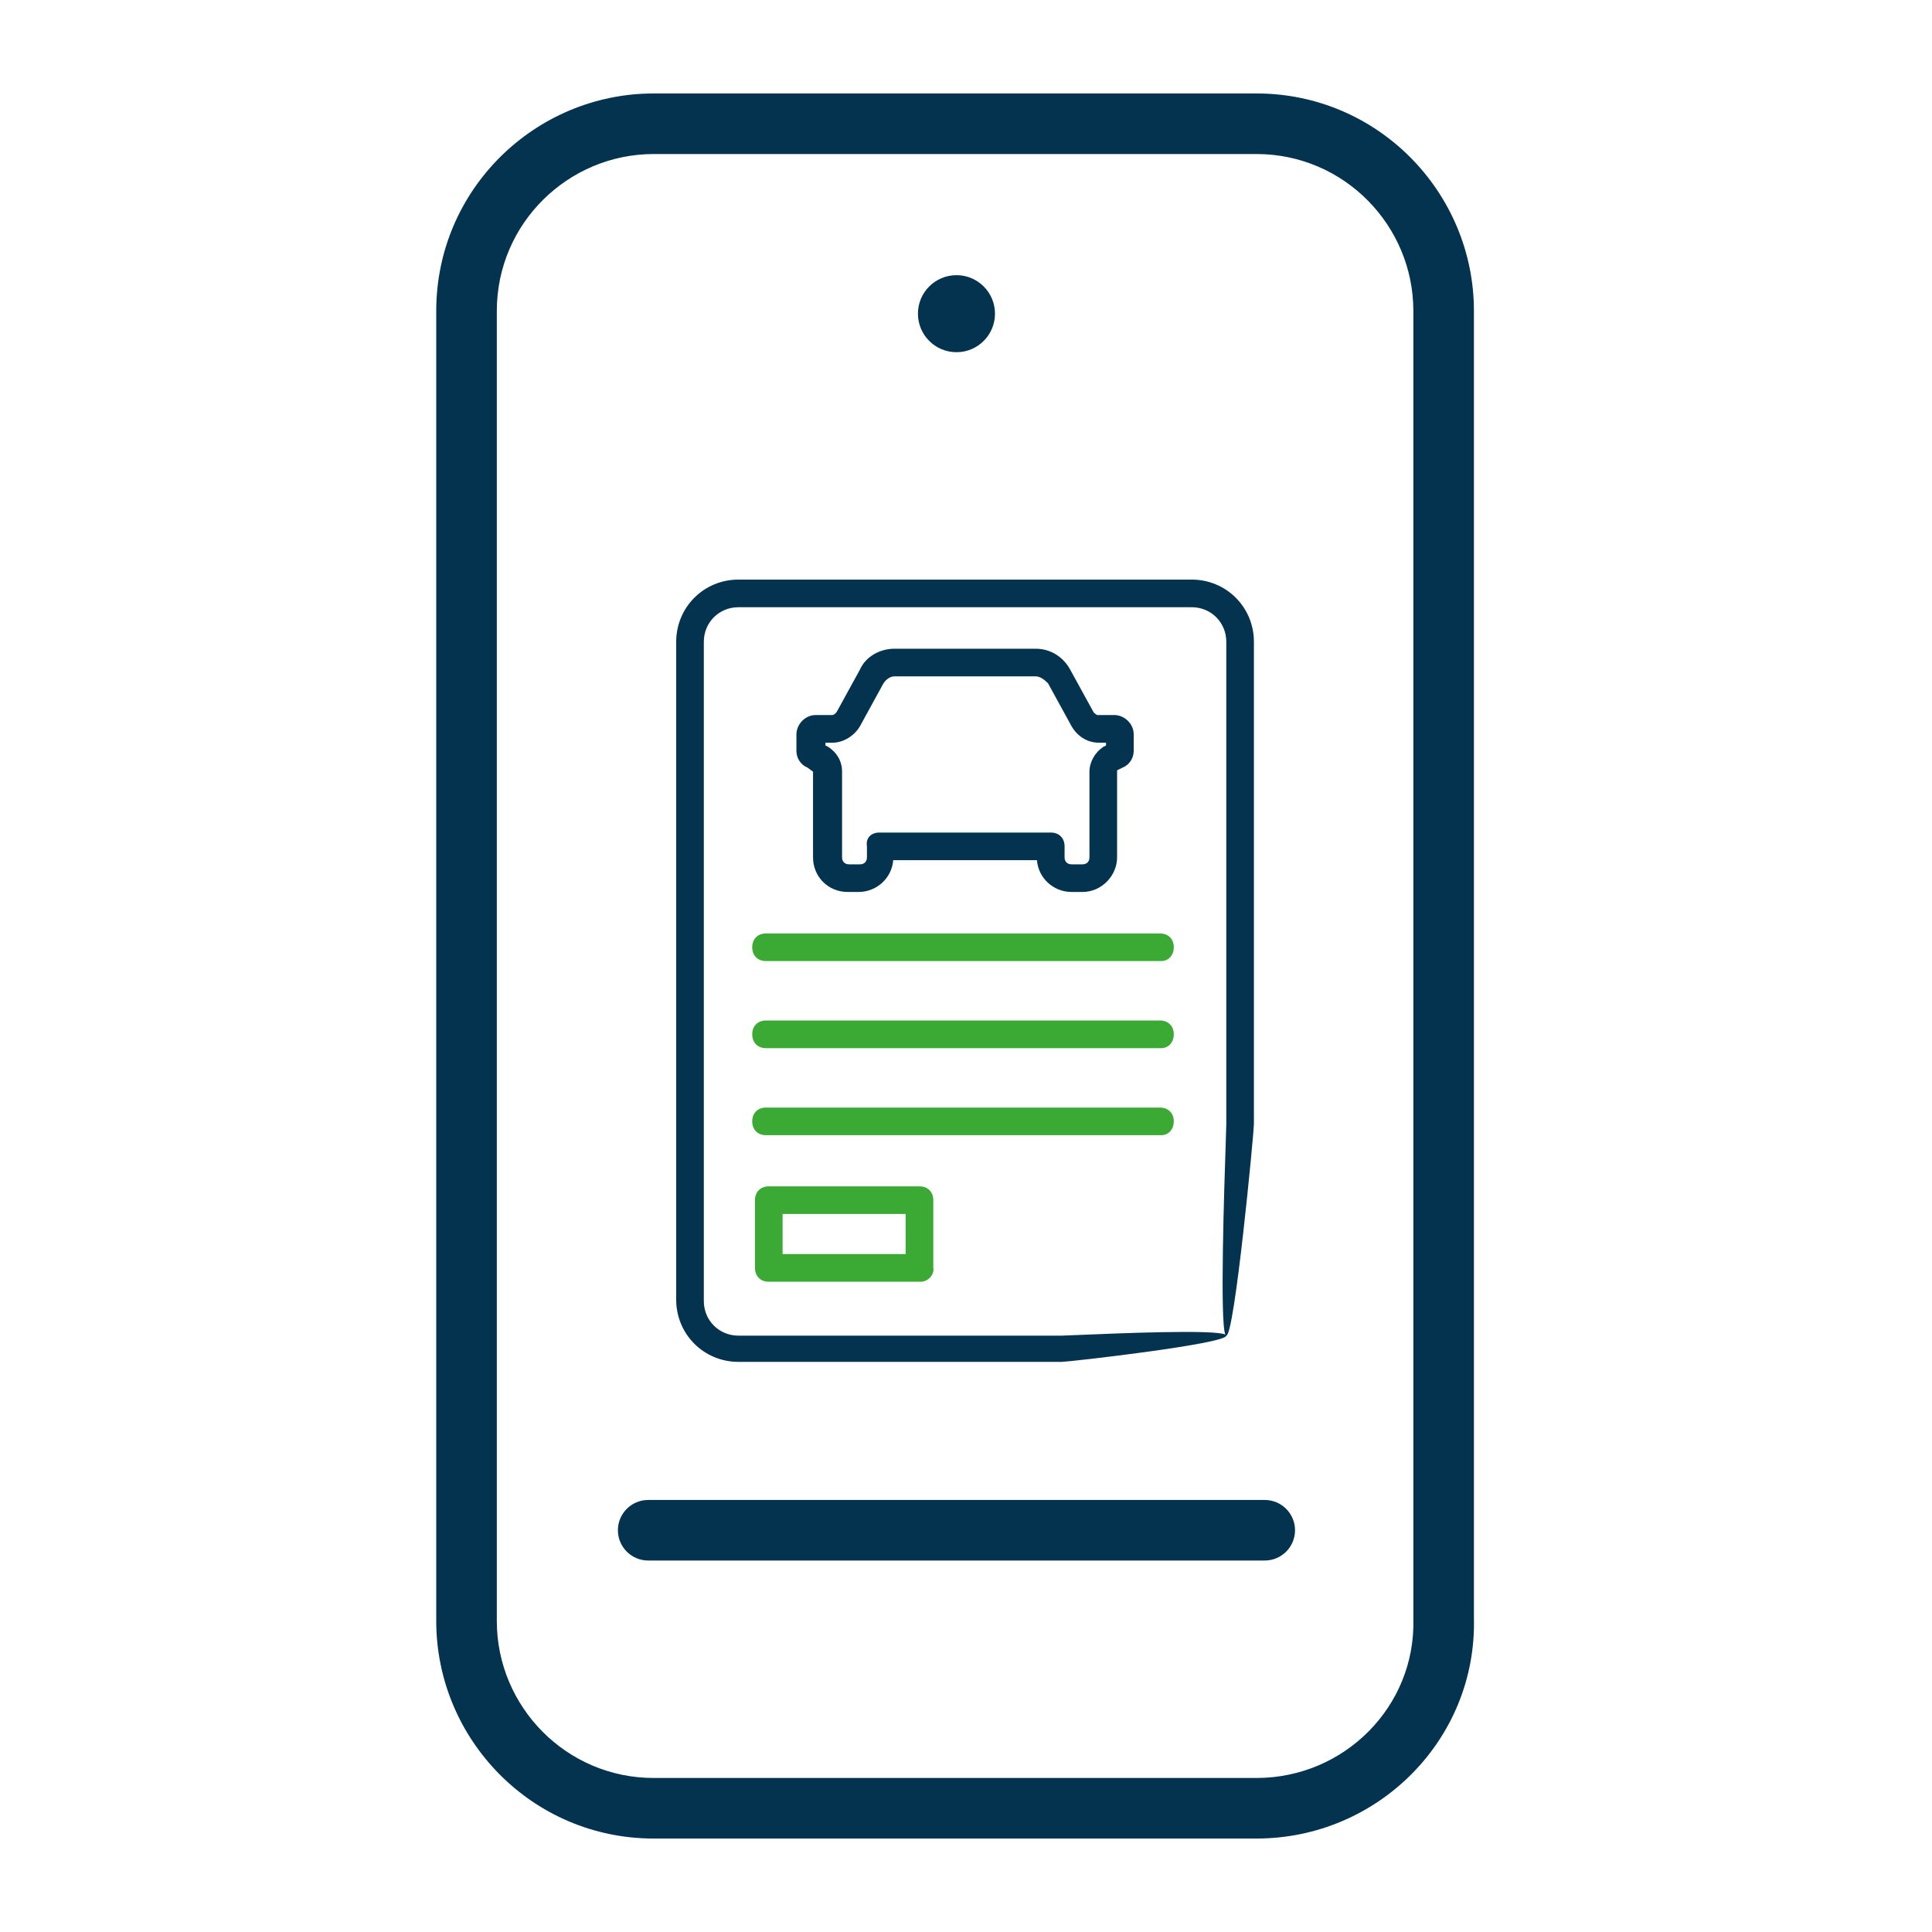 <?xml version="1.0" encoding="UTF-8"?> <svg xmlns="http://www.w3.org/2000/svg" width="40" height="40" viewBox="0 0 40 40" fill="none"><path fill-rule="evenodd" clip-rule="evenodd" d="M13.534 3.189C11.766 3.189 10.286 4.624 10.286 6.437V33.563C10.286 35.331 11.721 36.811 13.534 36.811H26.014C27.837 36.811 29.31 35.325 29.262 33.522C29.262 33.517 29.262 33.511 29.262 33.506V6.437C29.262 4.669 27.827 3.189 26.014 3.189H13.534ZM9.032 6.437C9.032 3.92 11.085 1.935 13.534 1.935H26.014C28.532 1.935 30.516 3.989 30.516 6.437V33.498C30.578 36.021 28.52 38.065 26.014 38.065H13.534C11.017 38.065 9.032 36.011 9.032 33.563V6.437Z" fill="#03334F"></path><path fill-rule="evenodd" clip-rule="evenodd" d="M12.793 31.682C12.793 31.336 13.074 31.055 13.42 31.055H26.185C26.531 31.055 26.812 31.336 26.812 31.682C26.812 32.028 26.531 32.309 26.185 32.309H13.42C13.074 32.309 12.793 32.028 12.793 31.682Z" fill="#03334F"></path><path fill-rule="evenodd" clip-rule="evenodd" d="M19.005 6.494C19.005 6.054 19.362 5.697 19.803 5.697C20.243 5.697 20.6 6.054 20.6 6.494C20.6 6.935 20.243 7.292 19.803 7.292C19.362 7.292 19.005 6.935 19.005 6.494Z" fill="#03334F"></path><path fill-rule="evenodd" clip-rule="evenodd" d="M15.288 28.196H21.984C22.127 28.196 25.389 27.824 25.389 27.653C25.561 27.653 25.961 23.446 25.961 23.274V13.288C25.961 12.572 25.389 12 24.674 12H15.288C14.572 12 14 12.572 14 13.288V26.909C14 27.624 14.572 28.196 15.288 28.196ZM25.369 27.631C25.147 27.52 23.116 27.606 22.307 27.64C22.131 27.648 22.013 27.653 21.984 27.653H15.288C14.887 27.653 14.572 27.338 14.572 26.937V13.288C14.572 12.887 14.887 12.572 15.288 12.572H24.674C25.074 12.572 25.389 12.887 25.389 13.288V23.274C25.389 23.301 25.385 23.424 25.379 23.612C25.346 24.594 25.254 27.36 25.369 27.631ZM22.184 18.467H22.413C22.814 18.467 23.128 18.124 23.128 17.752V15.949L23.243 15.892C23.386 15.835 23.472 15.691 23.472 15.548V15.205C23.472 14.976 23.271 14.804 23.071 14.804H22.728C22.699 14.804 22.671 14.776 22.642 14.747L22.155 13.86C22.012 13.602 21.755 13.431 21.44 13.431H18.521C18.206 13.431 17.92 13.602 17.806 13.86L17.319 14.747L17.319 14.747C17.291 14.776 17.262 14.804 17.234 14.804H16.89C16.661 14.804 16.489 15.005 16.489 15.205V15.548C16.489 15.691 16.575 15.835 16.718 15.892L16.833 15.977V17.752C16.833 18.152 17.148 18.467 17.548 18.467H17.777C18.149 18.467 18.464 18.181 18.493 17.809H21.469C21.497 18.181 21.812 18.467 22.184 18.467ZM21.755 17.237H18.206C18.035 17.237 17.92 17.351 17.949 17.523V17.752C17.949 17.838 17.892 17.895 17.806 17.895H17.577C17.491 17.895 17.434 17.838 17.434 17.752V15.977C17.434 15.749 17.319 15.577 17.148 15.463L17.09 15.434V15.377H17.234C17.462 15.377 17.691 15.233 17.806 15.033L18.292 14.146C18.35 14.06 18.435 14.003 18.521 14.003H21.44C21.526 14.003 21.612 14.06 21.698 14.146L22.184 15.033C22.299 15.233 22.499 15.377 22.756 15.377H22.899V15.434L22.842 15.463C22.671 15.577 22.556 15.777 22.556 15.977V17.752C22.556 17.838 22.499 17.895 22.413 17.895H22.184C22.098 17.895 22.041 17.838 22.041 17.752V17.523C22.041 17.351 21.927 17.237 21.755 17.237Z" fill="#03334F"></path><path fill-rule="evenodd" clip-rule="evenodd" d="M15.86 19.898H24.044C24.187 19.898 24.302 19.784 24.302 19.612C24.302 19.44 24.187 19.326 24.015 19.326H15.86C15.688 19.326 15.574 19.44 15.574 19.612C15.574 19.784 15.688 19.898 15.86 19.898ZM15.86 21.701H24.044C24.187 21.701 24.302 21.586 24.302 21.415C24.302 21.243 24.187 21.128 24.015 21.128H15.86C15.688 21.128 15.574 21.243 15.574 21.415C15.574 21.586 15.688 21.701 15.86 21.701ZM24.044 23.503H15.86C15.688 23.503 15.574 23.389 15.574 23.217C15.574 23.046 15.688 22.931 15.86 22.931H24.015C24.187 22.931 24.302 23.046 24.302 23.217C24.302 23.389 24.187 23.503 24.044 23.503ZM15.917 26.537H19.065C19.208 26.537 19.351 26.393 19.323 26.25V24.848C19.323 24.677 19.208 24.562 19.036 24.562H15.917C15.746 24.562 15.631 24.677 15.631 24.848V26.25C15.631 26.422 15.746 26.537 15.917 26.537ZM18.75 25.964H16.203V25.134H18.75V25.964Z" fill="#3AAA35"></path></svg> 